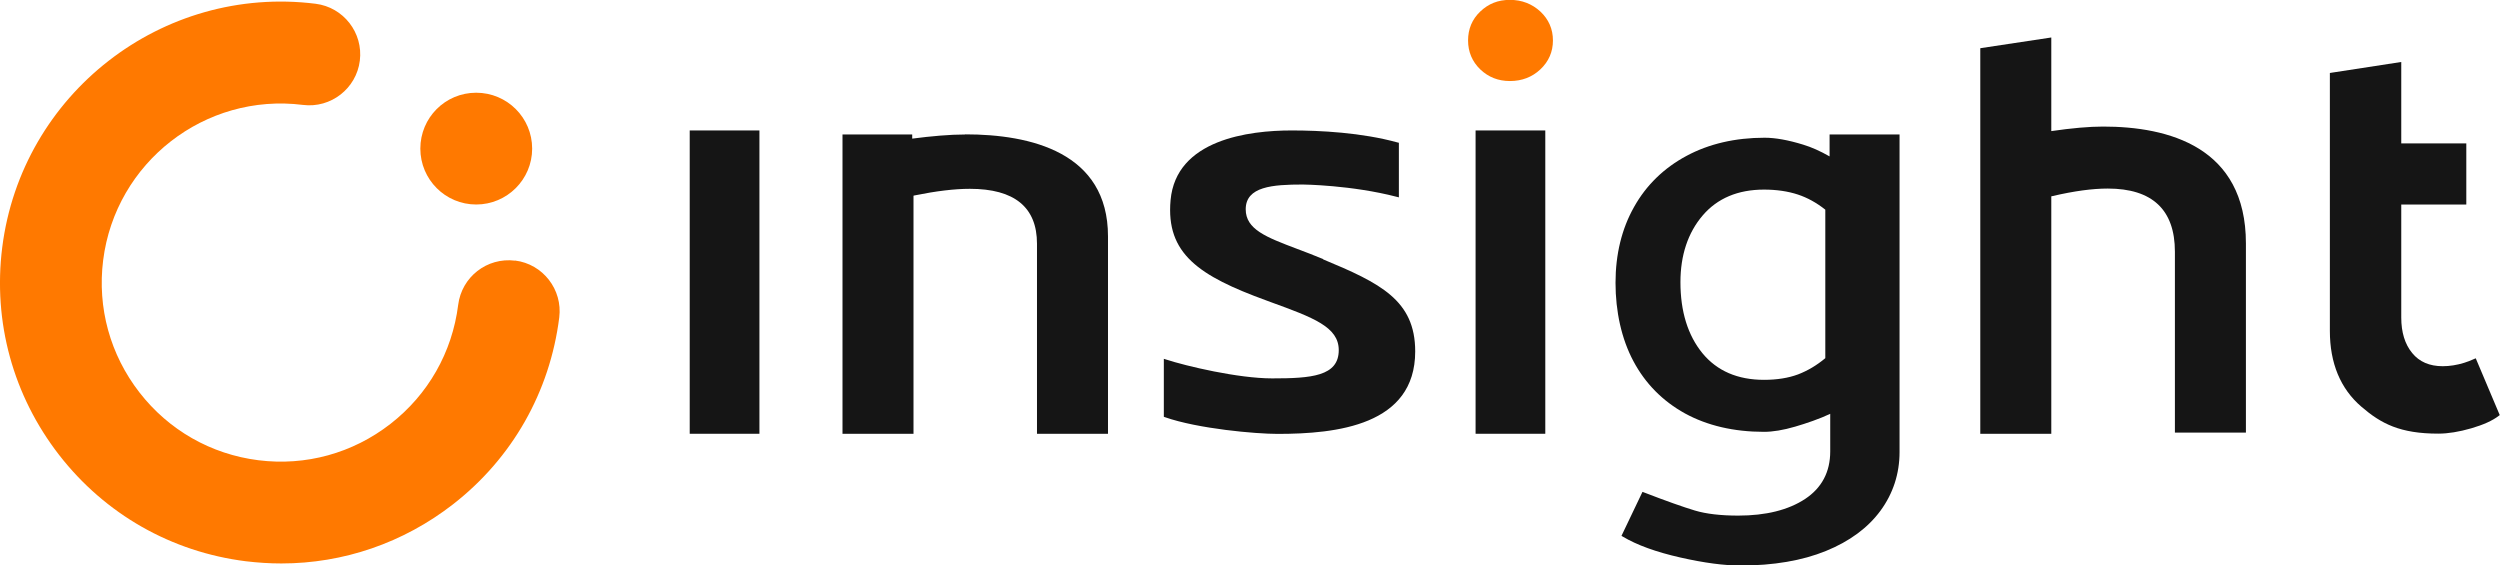 <svg width="429" height="97" viewBox="0 0 429 97" fill="none" xmlns="http://www.w3.org/2000/svg">
<g clip-path="url(#clip0_333_1231)">
<path d="M81.713 35.093C87.005 35.093 91.319 30.798 91.319 25.502C91.319 20.205 87.027 15.911 81.713 15.911C76.399 15.911 72.13 20.205 72.13 25.502C72.13 30.798 76.421 35.093 81.713 35.093Z" fill="#FF7900"/>
<path d="M88.385 44.729C83.559 44.128 79.224 47.533 78.623 52.317C77.601 60.462 73.465 67.716 66.995 72.745C60.524 77.774 52.475 80 44.337 78.976C36.199 77.952 28.951 73.813 23.926 67.338C18.901 60.862 16.677 52.807 17.7 44.662C19.812 27.861 35.176 15.889 51.986 18.003C56.767 18.604 61.147 15.2 61.747 10.415C62.347 5.631 58.946 1.247 54.165 0.646C27.817 -2.647 3.692 16.112 0.379 42.481C-1.222 55.255 2.247 67.894 10.14 78.064C18.033 88.233 29.418 94.709 42.18 96.311C44.226 96.556 46.249 96.689 48.273 96.689C58.923 96.689 69.196 93.173 77.734 86.542C87.895 78.642 94.366 67.249 95.967 54.476C96.567 49.691 93.165 45.307 88.385 44.707V44.729Z" fill="#FF7900"/>
<path d="M424.841 61.483L424.574 61.595C423.996 61.862 423.418 62.084 422.84 62.262C421.617 62.641 420.372 62.841 419.171 62.841C416.903 62.841 415.147 62.084 413.924 60.571C412.679 59.058 412.056 57.011 412.056 54.496V35.092H423.218V24.61H412.056V10.636L400.049 12.483L399.805 12.527V56.788C399.805 62.329 401.628 66.713 405.208 69.784C408.61 72.721 411.878 74.412 418.415 74.412C420.083 74.412 421.995 74.101 424.063 73.5C426.131 72.899 427.709 72.187 428.777 71.364L428.955 71.23L424.819 61.439L424.841 61.483Z" fill="#151515"/>
<path d="M360.896 21.719C358.495 21.719 355.493 21.986 352.002 22.498V6.432L340.062 8.234L339.817 8.279V74.436H352.002V33.691L352.202 33.647C355.938 32.779 359.051 32.356 361.697 32.356C369.345 32.356 373.214 36.006 373.214 43.193V74.236H385.399V41.769C385.399 25.191 372.08 21.719 360.896 21.719Z" fill="#151515"/>
<path d="M259.102 13.907C261.147 13.907 262.904 13.24 264.327 11.905C265.75 10.569 266.484 8.9 266.484 6.942C266.484 4.984 265.75 3.315 264.327 1.98C262.904 0.667 261.147 -0.023 259.102 -0.023C257.056 -0.023 255.411 0.645 254.01 1.98C252.609 3.315 251.92 4.984 251.92 6.942C251.92 8.9 252.631 10.569 254.01 11.905C255.411 13.24 257.101 13.907 259.102 13.907Z" fill="#FF7900"/>
<path d="M265.172 22.385H253.21V74.434H265.172V22.385Z" fill="#151515"/>
<path d="M130.318 22.385H118.355V74.434H130.318V22.385Z" fill="#151515"/>
<path d="M227.062 44.46C225.461 43.792 223.927 43.213 222.57 42.702C217.278 40.699 213.765 39.364 213.765 35.914C213.765 31.998 218.39 31.664 223.571 31.664C223.66 31.664 231.909 31.753 239.691 33.778L240.047 33.867V24.499L239.847 24.454C233.643 22.741 226.528 22.385 221.659 22.385C214.299 22.385 201.803 23.942 200.869 34.357C200.046 43.547 205.761 47.352 217.301 51.558L218.079 51.847C225.35 54.496 229.73 56.098 229.73 60.081C229.73 64.576 224.994 64.932 218.301 64.932C212.453 64.932 203.537 62.818 200.069 61.683L199.713 61.572V71.519L199.891 71.586C205.605 73.588 215.477 74.456 219.235 74.456C229.374 74.456 242.849 72.988 242.849 60.304C242.849 51.514 236.845 48.576 227.04 44.504L227.062 44.46Z" fill="#151515"/>
<path d="M313.956 23.077V26.838C312.31 25.903 310.865 25.258 309.398 24.813C306.863 24.034 304.661 23.634 302.816 23.634C297.769 23.634 293.255 24.679 289.408 26.749C285.539 28.818 282.493 31.778 280.403 35.517C278.291 39.255 277.224 43.639 277.224 48.534C277.224 53.43 278.246 58.148 280.292 61.975C282.338 65.825 285.317 68.829 289.142 70.943C292.966 73.035 297.524 74.103 302.705 74.103C304.195 74.103 305.996 73.814 308.041 73.213C309.887 72.679 312.355 71.833 314.067 71.01V77.463C314.067 80.979 312.622 83.716 309.776 85.608C306.885 87.521 303.016 88.478 298.28 88.478C295.301 88.478 292.788 88.189 290.854 87.61C288.852 87.01 285.895 85.964 282.093 84.495L281.848 84.406L278.246 91.95L278.469 92.083C280.892 93.53 284.205 94.731 288.341 95.666C292.455 96.6 295.901 97.046 298.658 97.046C304.328 97.046 309.264 96.2 313.311 94.553C317.38 92.906 320.537 90.57 322.694 87.633C324.851 84.695 325.963 81.29 325.963 77.574V23.077H314H313.956ZM313.222 35.962V61.463C311.732 62.709 310.176 63.622 308.553 64.245C306.885 64.868 304.928 65.18 302.705 65.18C298.169 65.18 294.634 63.644 292.143 60.618C289.631 57.547 288.363 53.452 288.363 48.423C288.363 43.794 289.653 39.922 292.188 36.963C294.7 34.026 298.236 32.535 302.705 32.535C304.862 32.535 306.818 32.824 308.508 33.38C310.131 33.914 311.71 34.782 313.2 35.962H313.222Z" fill="#151515"/>
<path d="M165.673 23.077C162.983 23.077 159.781 23.366 156.535 23.789V23.077H144.572V25.925V74.436H156.757V33.58L156.935 33.536C160.67 32.779 163.783 32.401 166.429 32.401C174.078 32.401 177.947 35.561 177.947 41.814V74.436H190.132V40.568C190.132 26.103 176.813 23.055 165.629 23.055L165.673 23.077Z" fill="#151515"/>
</g>
<defs>
<clipPath id="clip0_333_1231">
<rect width="429" height="97" fill="white"/>
</clipPath>
</defs>
</svg>
